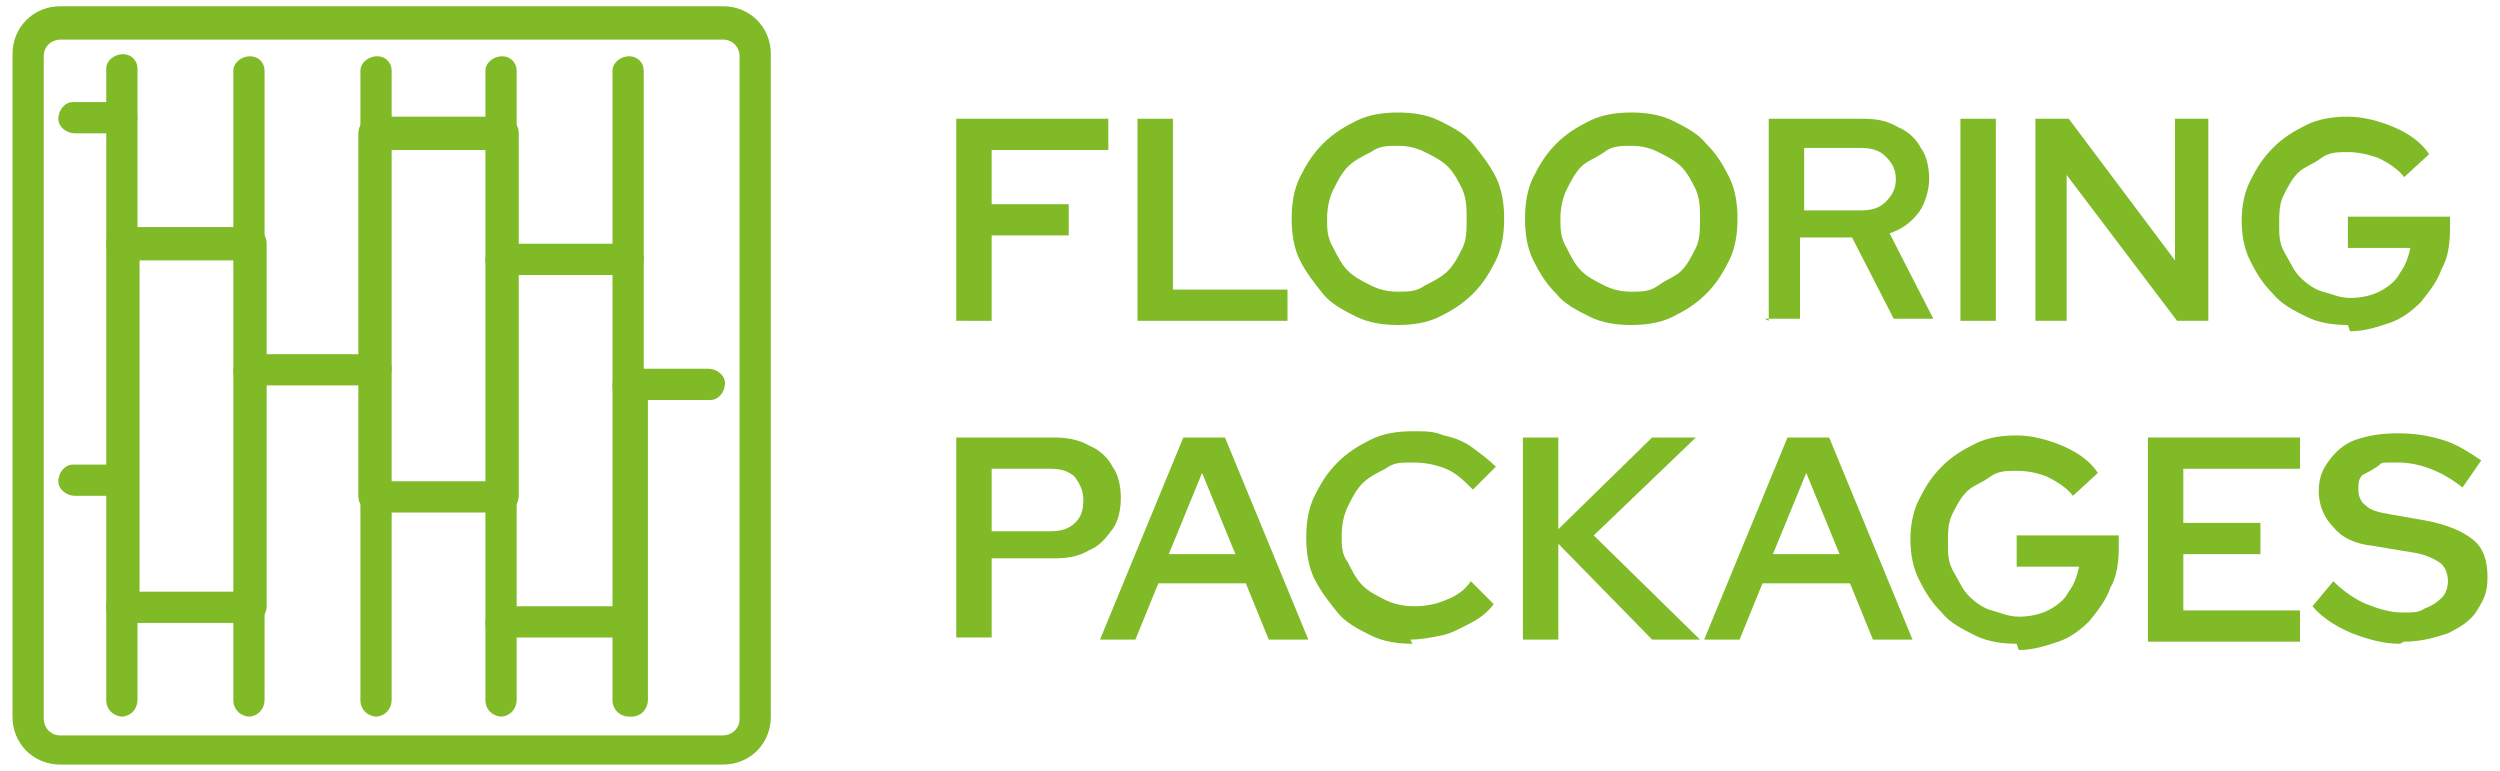 <svg version="1.2" xmlns="http://www.w3.org/2000/svg" viewBox="0 0 120 37" width="120" height="37">
	<title>Stamp Duty Paid</title>
	<style>
		.s0 { fill: #80ba27 } 
	</style>
	<g id="FIRST_TIME_BUYER_OFFERS">
		<g>
			<path class="s0" d="m-119.6 15.4v-9.7h7.3v1.5h-5.6v2.6h3.7v1.5h-3.7v4.1z"/>
			<path class="s0" d="m-110.9 15.4v-9.7h1.7v9.7z"/>
			<path class="s0" d="m-107.3 15.4v-9.7h4.5c0.7 0 1.2 0.1 1.7 0.4 0.5 0.2 0.9 0.6 1.1 1 0.3 0.4 0.4 1 0.4 1.5 0 0.5-0.2 1.2-0.5 1.6-0.4 0.5-0.8 0.8-1.4 1l2.1 4.1h-1.9l-2-3.9h-2.5v3.9h-1.7zm1.7-5.3h2.7c0.5 0 0.9-0.1 1.2-0.4 0.3-0.3 0.5-0.6 0.5-1.1 0-0.5-0.2-0.8-0.5-1.1-0.3-0.3-0.7-0.4-1.2-0.4h-2.7z"/>
			<path class="s0" d="m-94.6 15.6c-0.8 0-1.5-0.2-2.3-0.5-0.7-0.3-1.4-0.7-1.9-1.3l1-1.2c0.5 0.5 1.1 0.9 1.6 1.1 0.5 0.2 1.1 0.4 1.7 0.4 0.6 0 0.8 0 1.1-0.2 0.3-0.1 0.6-0.3 0.8-0.5 0.2-0.2 0.3-0.5 0.3-0.8 0-0.3-0.1-0.7-0.4-0.9-0.3-0.2-0.7-0.4-1.4-0.5l-1.8-0.3c-0.9-0.1-1.5-0.4-1.9-0.9-0.4-0.4-0.7-1-0.7-1.7 0-0.7 0.2-1.1 0.5-1.5 0.3-0.4 0.7-0.8 1.3-1 0.6-0.2 1.2-0.3 2-0.3 0.8 0 1.4 0.1 2.1 0.3 0.7 0.2 1.3 0.6 1.9 1l-0.9 1.3c-1-0.8-2.1-1.2-3.1-1.2-1 0-0.7 0-1 0.2-0.3 0.2-0.5 0.3-0.7 0.4-0.2 0.2-0.2 0.4-0.2 0.7 0 0.3 0.1 0.6 0.4 0.8 0.2 0.2 0.6 0.3 1.2 0.4l1.7 0.3c1 0.2 1.7 0.5 2.2 0.9 0.5 0.4 0.7 1 0.7 1.8 0 0.8-0.2 1.1-0.5 1.6-0.3 0.5-0.8 0.8-1.4 1.1-0.6 0.2-1.3 0.4-2.1 0.4z"/>
			<path class="s0" d="m-86.9 15.4v-8.2h-3.4v-1.5h8.4v1.5h-3.4v8.2h-1.7z"/>
			<path class="s0" d="m-75.2 15.4v-8.2h-3.4v-1.5h8.4v1.5h-3.4v8.2h-1.7z"/>
			<path class="s0" d="m-69 15.4v-9.7h1.7v9.7z"/>
			<path class="s0" d="m-65.4 15.4v-9.7h2.2l2.9 5.7 2.9-5.7h2.2v9.7h-1.6v-7.6l-3.5 6.9-3.5-6.9v7.6z"/>
			<path class="s0" d="m-53.3 15.4v-9.7h7.3v1.5h-5.6v2.6h3.7v1.5h-3.7v2.7h5.6v1.5h-7.3z"/>
		</g>
		<g>
			<path class="s0" d="m-119.6 30.7v-9.7h4.4c0.6 0 1.2 0.1 1.7 0.3 0.5 0.2 0.8 0.5 1.1 0.9 0.3 0.4 0.4 0.8 0.4 1.4 0 0.6-0.1 0.9-0.3 1.2-0.2 0.4-0.5 0.6-0.9 0.9q0.7 0.3 1.2 0.9c0.3 0.4 0.4 0.8 0.4 1.3 0 0.5-0.1 1-0.4 1.5-0.3 0.4-0.7 0.7-1.2 1-0.5 0.3-1.1 0.3-1.8 0.3zm1.7-5.7h2.5c0.5 0 0.9-0.1 1.2-0.4 0.3-0.2 0.4-0.6 0.4-0.9 0-0.3-0.1-0.7-0.4-1-0.3-0.2-0.7-0.4-1.2-0.4h-2.5v2.6zm0 4.2h2.7c0.5 0 1-0.1 1.3-0.4 0.3-0.3 0.5-0.6 0.5-1 0-0.4-0.2-0.8-0.5-1-0.3-0.3-0.7-0.4-1.3-0.4h-2.7v2.9z"/>
			<path class="s0" d="m-106.2 30.9c-0.9 0-1.6-0.2-2.2-0.5-0.6-0.3-1.1-0.9-1.5-1.5-0.3-0.6-0.5-1.4-0.5-2.3v-5.5h1.7v5.5c0 0.5 0.1 1 0.3 1.4q0.3 0.6 0.9 0.9c0.4 0.2 0.8 0.3 1.3 0.3 0.5 0 1-0.1 1.3-0.3q0.6-0.3 0.9-0.9c0.2-0.4 0.3-0.9 0.3-1.4v-5.5h1.7v5.5c0 0.9-0.2 1.6-0.5 2.3q-0.5 0.9-1.5 1.5c-0.7 0.4-1.4 0.5-2.2 0.5z"/>
			<path class="s0" d="m-97.3 30.7v-3.8l-3.9-5.9h2l2.9 4.4 2.9-4.4h1.9l-3.9 5.9v3.8h-1.7z"/>
			<path class="s0" d="m-90.8 30.7v-9.7h7.3v1.5h-5.6v2.6h3.7v1.5h-3.7v2.7h5.6v1.5h-7.3z"/>
			<path class="s0" d="m-82 30.7v-9.7h4.5c0.7 0 1.2 0.1 1.7 0.4 0.5 0.2 0.9 0.6 1.1 1 0.3 0.4 0.4 1 0.4 1.5 0 0.5-0.2 1.2-0.5 1.6-0.4 0.5-0.8 0.8-1.4 1l2.1 4.1h-1.9l-2-3.9h-2.5v3.9h-1.7zm1.7-5.3h2.7c0.5 0 0.9-0.1 1.2-0.4 0.3-0.3 0.5-0.6 0.5-1.1 0-0.5-0.2-0.8-0.5-1.1-0.3-0.3-0.7-0.4-1.2-0.4h-2.7z"/>
			<path class="s0" d="m-65.2 30.9c-0.7 0-1.4-0.1-2-0.4-0.6-0.3-1.2-0.6-1.6-1.1-0.5-0.5-0.8-1-1.1-1.6-0.3-0.6-0.4-1.3-0.4-2 0-0.7 0.1-1.4 0.4-2 0.3-0.6 0.6-1.1 1.1-1.6 0.5-0.5 1-0.8 1.6-1.1 0.6-0.3 1.3-0.4 2-0.4 0.7 0 1.4 0.1 2 0.4 0.6 0.3 1.2 0.6 1.6 1.1 0.5 0.5 0.8 1 1.1 1.6 0.3 0.6 0.4 1.3 0.4 2 0 0.7-0.1 1.4-0.4 2-0.3 0.6-0.6 1.1-1.1 1.6-0.5 0.5-1 0.8-1.6 1.1-0.6 0.3-1.3 0.4-2 0.4zm0-1.6c0.5 0 0.9 0 1.3-0.3 0.4-0.3 0.8-0.4 1.1-0.7 0.3-0.3 0.5-0.7 0.7-1.1 0.2-0.4 0.2-0.9 0.2-1.4 0-0.5 0-0.9-0.2-1.4-0.2-0.4-0.4-0.8-0.7-1.1-0.3-0.3-0.7-0.5-1.1-0.7-0.4-0.2-0.8-0.3-1.3-0.3-0.5 0-0.9 0-1.3 0.3-0.4 0.3-0.8 0.4-1.1 0.7-0.3 0.3-0.5 0.7-0.7 1.1-0.2 0.4-0.3 0.9-0.3 1.4 0 0.5 0 0.9 0.3 1.4 0.2 0.4 0.4 0.8 0.7 1.1 0.3 0.3 0.7 0.5 1.1 0.7 0.4 0.2 0.8 0.3 1.3 0.3z"/>
			<path class="s0" d="m-58.6 30.7v-9.7h7.3v1.5h-5.6v2.6h3.7v1.5h-3.7v4.1z"/>
			<path class="s0" d="m-49.9 30.7v-9.7h7.3v1.5h-5.6v2.6h3.7v1.5h-3.7v4.1z"/>
			<path class="s0" d="m-41.2 30.7v-9.7h7.3v1.5h-5.6v2.6h3.7v1.5h-3.7v2.7h5.6v1.5h-7.3z"/>
			<path class="s0" d="m-32.4 30.7v-9.7h4.5c0.7 0 1.2 0.1 1.7 0.4 0.5 0.2 0.9 0.6 1.1 1 0.3 0.4 0.4 1 0.4 1.5 0 0.5-0.2 1.2-0.5 1.6-0.4 0.5-0.8 0.8-1.4 1l2.1 4.1h-1.9l-2-3.9h-2.5v3.9h-1.7zm1.7-5.3h2.7c0.5 0 0.9-0.1 1.2-0.4 0.3-0.3 0.5-0.6 0.5-1.1 0-0.5-0.2-0.8-0.5-1.1-0.3-0.3-0.7-0.4-1.2-0.4h-2.7z"/>
			<path class="s0" d="m-19.7 30.9c-0.8 0-1.5-0.2-2.3-0.5-0.7-0.3-1.4-0.7-1.9-1.3l1-1.2c0.5 0.5 1.1 0.9 1.6 1.1 0.5 0.2 1.1 0.4 1.7 0.4 0.6 0 0.8 0 1.1-0.2 0.3-0.1 0.6-0.3 0.8-0.5 0.2-0.2 0.3-0.5 0.3-0.8 0-0.3-0.1-0.7-0.4-0.9-0.3-0.2-0.7-0.4-1.4-0.5l-1.8-0.3c-0.9-0.1-1.5-0.4-1.9-0.9-0.4-0.4-0.7-1-0.7-1.7 0-0.7 0.2-1.1 0.4-1.5 0.3-0.4 0.7-0.8 1.3-1 0.6-0.2 1.2-0.3 2-0.3 0.8 0 1.4 0.1 2.1 0.3 0.7 0.2 1.3 0.6 1.9 1l-0.9 1.3c-1-0.8-2.1-1.2-3.1-1.2-1 0-0.7 0-1 0.2-0.3 0.1-0.5 0.3-0.7 0.4-0.2 0.2-0.2 0.4-0.2 0.7 0 0.3 0.1 0.6 0.4 0.8 0.2 0.2 0.6 0.3 1.2 0.4l1.7 0.3c1 0.2 1.7 0.5 2.2 0.9 0.5 0.4 0.7 1 0.7 1.8 0 0.8-0.2 1.1-0.5 1.6-0.3 0.5-0.8 0.8-1.4 1.1-0.6 0.2-1.3 0.4-2.1 0.4z"/>
		</g>
	</g>
	<g id="Group_1083">
		<path id="Path_2226" class="s0" d="m-141.5 8l0.9 1.5 2.7-1.6 7.9 4.7v20.6h-14.4v1.7h16.1v-23.3l-9.6-5.8z"/>
		<g id="Group_1082">
			<g id="Group_1081">
				<path id="Path_2227" class="s0" d="m-146.2 37l-3.3-2v-12.4c-4.5-1.8-6.6-6.9-4.8-11.3 1.8-4.4 6.9-6.6 11.3-4.8 4.5 1.8 6.6 6.9 4.8 11.3-0.9 2.2-2.6 3.9-4.8 4.8v2.2l-0.9 2.3 1 2.2-1 2.3 1 2.8-3.3 2.7zm-1.6-3l1.4 0.9 1.4-1.1-0.8-2.2 0.9-2.3-0.9-2.2 1-2.7v-3.1l0.6-0.2c3.7-1.2 5.7-5.1 4.5-8.7-1.2-3.7-5.1-5.7-8.7-4.5-3.7 1.2-5.7 5.1-4.5 8.7 0.7 2.1 2.4 3.8 4.5 4.5l0.6 0.2z"/>
				<path id="Path_2228" class="s0" d="m-146.3 16.3c-1.8 0-3.2-1.5-3.2-3.2 0-1.7 1.5-3.2 3.2-3.2 1.7 0 3.2 1.5 3.2 3.2 0 1.8-1.5 3.2-3.2 3.2zm0-4.7c-0.8 0-1.5 0.7-1.5 1.5 0 0.8 0.7 1.5 1.5 1.5 0.8 0 1.5-0.7 1.5-1.5 0-0.8-0.7-1.5-1.5-1.5z"/>
				<path id="Path_2229" class="s0" d="m-149 13.2c-3.8-2.2-5.1-7.1-2.8-10.9 2.2-3.8 7.1-5.1 10.9-2.8 2.4 1.4 3.9 4 3.9 6.9h-1.7c0-3.4-2.8-6.2-6.2-6.2-3.4 0-6.2 2.8-6.2 6.2 0 2.2 1.2 4.2 3.1 5.4l-0.9 1.5z"/>
				<path id="Path_2230" class="s0" d="m-138.2 28.8l-3.1-3.1 1.2-1.2 1.8 1.8 4.6-4.6 1.2 1.2-5.9 5.9z"/>
			</g>
		</g>
	</g>
	<g id="FLOORING_PACKAGES">
		<g>
			<path class="s0" d="m45.9 15.4v-9.7h7.3v1.5h-5.6v2.6h3.7v1.5h-3.7v4.1z"/>
			<path class="s0" d="m54.6 15.4v-9.7h1.7v8.2h5.5v1.5z"/>
			<path class="s0" d="m67.1 15.6c-0.7 0-1.4-0.1-2-0.4-0.6-0.3-1.2-0.6-1.6-1.1-0.4-0.5-0.8-1-1.1-1.6-0.3-0.6-0.4-1.3-0.4-2 0-0.7 0.1-1.4 0.4-2 0.3-0.6 0.6-1.1 1.1-1.6 0.5-0.5 1-0.8 1.6-1.1 0.6-0.3 1.3-0.4 2-0.4 0.7 0 1.4 0.1 2 0.4 0.6 0.3 1.2 0.6 1.6 1.1 0.4 0.5 0.8 1 1.1 1.6 0.3 0.6 0.4 1.3 0.4 2 0 0.7-0.1 1.4-0.4 2-0.3 0.6-0.6 1.1-1.1 1.6-0.5 0.5-1 0.8-1.6 1.1-0.6 0.3-1.3 0.4-2 0.4zm0-1.6c0.5 0 0.9 0 1.3-0.3 0.4-0.2 0.8-0.4 1.1-0.7 0.3-0.3 0.5-0.7 0.7-1.1 0.2-0.4 0.2-0.9 0.2-1.4 0-0.5 0-0.9-0.2-1.4-0.2-0.4-0.4-0.8-0.7-1.1-0.3-0.3-0.7-0.5-1.1-0.7-0.4-0.2-0.8-0.3-1.3-0.3-0.5 0-0.9 0-1.3 0.3-0.4 0.2-0.8 0.4-1.1 0.7-0.3 0.3-0.5 0.7-0.7 1.1-0.2 0.4-0.3 0.9-0.3 1.4 0 0.5 0 0.9 0.3 1.4 0.2 0.4 0.4 0.8 0.7 1.1 0.3 0.3 0.7 0.5 1.1 0.7 0.4 0.2 0.8 0.3 1.3 0.3z"/>
			<path class="s0" d="m78.3 15.6c-0.7 0-1.4-0.1-2-0.4-0.6-0.3-1.2-0.6-1.6-1.1-0.5-0.5-0.8-1-1.1-1.6-0.3-0.6-0.4-1.3-0.4-2 0-0.7 0.1-1.4 0.4-2 0.3-0.6 0.6-1.1 1.1-1.6 0.5-0.5 1-0.8 1.6-1.1 0.6-0.3 1.3-0.4 2-0.4 0.7 0 1.4 0.1 2 0.4 0.6 0.3 1.2 0.6 1.6 1.1 0.5 0.5 0.8 1 1.1 1.6 0.3 0.6 0.4 1.3 0.4 2 0 0.7-0.1 1.4-0.4 2-0.3 0.6-0.6 1.1-1.1 1.6-0.5 0.5-1 0.8-1.6 1.1-0.6 0.3-1.3 0.4-2 0.4zm0-1.6c0.5 0 0.9 0 1.3-0.3 0.4-0.3 0.8-0.4 1.1-0.7 0.3-0.3 0.5-0.7 0.7-1.1 0.2-0.4 0.2-0.9 0.2-1.4 0-0.5 0-0.9-0.2-1.4-0.2-0.4-0.4-0.8-0.7-1.1-0.3-0.3-0.7-0.5-1.1-0.7-0.4-0.2-0.8-0.3-1.3-0.3-0.5 0-0.9 0-1.3 0.3-0.4 0.3-0.8 0.4-1.1 0.7-0.3 0.3-0.5 0.7-0.7 1.1-0.2 0.4-0.3 0.9-0.3 1.4 0 0.5 0 0.9 0.3 1.4 0.2 0.4 0.4 0.8 0.7 1.1 0.3 0.3 0.7 0.5 1.1 0.7 0.4 0.2 0.8 0.3 1.3 0.3z"/>
			<path class="s0" d="m84.9 15.4v-9.7h4.5c0.7 0 1.2 0.1 1.7 0.4 0.5 0.2 0.9 0.6 1.1 1 0.3 0.4 0.4 1 0.4 1.5 0 0.5-0.2 1.2-0.5 1.6-0.4 0.5-0.8 0.8-1.4 1l2.1 4.1h-1.9l-2-3.9h-2.5v3.9h-1.7zm1.7-5.3h2.7c0.5 0 0.9-0.1 1.2-0.4 0.3-0.3 0.5-0.6 0.5-1.1 0-0.5-0.2-0.8-0.5-1.1-0.3-0.3-0.7-0.4-1.2-0.4h-2.7z"/>
			<path class="s0" d="m94.1 15.4v-9.7h1.7v9.7z"/>
			<path class="s0" d="m97.7 15.4v-9.7h1.6l5.1 6.8v-6.8h1.6v9.7h-1.5l-5.3-7v7h-1.6z"/>
			<path class="s0" d="m112.7 15.6c-0.7 0-1.4-0.1-2-0.4-0.6-0.3-1.2-0.6-1.6-1.1-0.5-0.5-0.8-1-1.1-1.6-0.3-0.6-0.4-1.3-0.4-1.9 0-0.6 0.1-1.3 0.4-1.9 0.3-0.6 0.6-1.1 1.1-1.6 0.5-0.5 1-0.8 1.6-1.1 0.6-0.3 1.3-0.4 2-0.4 0.7 0 1.5 0.2 2.2 0.5 0.7 0.3 1.3 0.7 1.7 1.3l-1.2 1.1c-0.3-0.4-0.8-0.7-1.2-0.9q-0.8-0.3-1.5-0.3c-0.5 0-0.9 0-1.3 0.3-0.4 0.3-0.8 0.4-1.1 0.7-0.3 0.3-0.5 0.7-0.7 1.1-0.2 0.4-0.2 0.9-0.2 1.4 0 0.5 0 0.9 0.3 1.4 0.3 0.5 0.4 0.8 0.7 1.1 0.3 0.3 0.7 0.6 1.1 0.7 0.4 0.1 0.8 0.3 1.3 0.3 0.5 0 1-0.1 1.4-0.3 0.4-0.2 0.8-0.5 1-0.9 0.3-0.4 0.4-0.8 0.5-1.2h-3v-1.5h4.9v0.6c0 0.7-0.1 1.4-0.4 1.9-0.2 0.6-0.6 1.1-1 1.6-0.4 0.4-0.9 0.8-1.5 1-0.6 0.2-1.2 0.4-1.9 0.4z"/>
		</g>
		<g>
			<path class="s0" d="m45.9 30.7v-9.7h4.7c0.6 0 1.2 0.1 1.7 0.4 0.5 0.2 0.9 0.6 1.1 1 0.3 0.4 0.4 1 0.4 1.5 0 0.5-0.1 1.1-0.4 1.5-0.3 0.4-0.6 0.8-1.1 1-0.5 0.3-1 0.4-1.7 0.4h-3v3.8h-1.7zm1.7-5.2h2.8c0.5 0 0.9-0.1 1.2-0.4 0.3-0.3 0.4-0.6 0.4-1.1 0-0.5-0.2-0.8-0.4-1.1-0.3-0.3-0.7-0.4-1.2-0.4h-2.8z"/>
			<path class="s0" d="m52.8 30.7l4-9.7h2l4 9.7h-1.9l-1.1-2.7h-4.2l-1.1 2.7h-1.8zm3.4-4.1h3.1l-1.6-3.9-1.6 3.9z"/>
			<path class="s0" d="m67.8 30.9c-0.7 0-1.4-0.1-2-0.4-0.6-0.3-1.2-0.6-1.6-1.1-0.4-0.5-0.8-1-1.1-1.6-0.3-0.6-0.4-1.3-0.4-2 0-0.7 0.1-1.4 0.4-2 0.3-0.6 0.6-1.1 1.1-1.6 0.5-0.5 1-0.8 1.6-1.1 0.6-0.3 1.3-0.4 2-0.4 0.7 0 1 0 1.5 0.2 0.5 0.1 1 0.3 1.4 0.6 0.4 0.3 0.8 0.6 1.1 0.9l-1.1 1.1c-0.4-0.4-0.8-0.8-1.3-1-0.5-0.2-1-0.3-1.6-0.3-0.6 0-0.9 0-1.3 0.3-0.4 0.2-0.8 0.4-1.1 0.7-0.3 0.3-0.5 0.7-0.7 1.1-0.2 0.4-0.3 0.9-0.3 1.4 0 0.5 0 0.9 0.3 1.3 0.2 0.4 0.4 0.8 0.7 1.1 0.3 0.3 0.7 0.5 1.1 0.7 0.4 0.2 0.9 0.3 1.4 0.3q0.8 0 1.5-0.3 0.8-0.3 1.2-0.9l1.1 1.1c-0.3 0.4-0.7 0.7-1.1 0.9-0.4 0.2-0.9 0.5-1.4 0.6-0.5 0.1-1 0.2-1.5 0.2z"/>
			<path class="s0" d="m73.1 30.7v-9.7h1.7v4.4l4.5-4.4h2.1l-4.9 4.7 5.1 5h-2.3l-4.5-4.6v4.6z"/>
			<path class="s0" d="m81.8 30.7l4-9.7h2l4 9.7h-1.9l-1.1-2.7h-4.2l-1.1 2.7h-1.8zm3.4-4.1h3.1l-1.6-3.9-1.6 3.9z"/>
			<path class="s0" d="m96.8 30.9c-0.7 0-1.4-0.1-2-0.4-0.6-0.3-1.2-0.6-1.6-1.1-0.5-0.5-0.8-1-1.1-1.6-0.3-0.6-0.4-1.3-0.4-1.9 0-0.6 0.1-1.3 0.4-1.9 0.3-0.6 0.6-1.1 1.1-1.6 0.5-0.5 1-0.8 1.6-1.1 0.6-0.3 1.3-0.4 2-0.4 0.7 0 1.5 0.2 2.2 0.5 0.7 0.3 1.3 0.7 1.7 1.3l-1.2 1.1c-0.3-0.4-0.8-0.7-1.2-0.9q-0.7-0.3-1.5-0.3c-0.5 0-0.9 0-1.3 0.3-0.4 0.3-0.8 0.4-1.1 0.7-0.3 0.3-0.5 0.7-0.7 1.1-0.2 0.4-0.2 0.9-0.2 1.4 0 0.5 0 0.9 0.3 1.4 0.3 0.5 0.4 0.8 0.7 1.1 0.3 0.3 0.7 0.6 1.1 0.7 0.4 0.1 0.8 0.3 1.3 0.3 0.5 0 1-0.1 1.4-0.3 0.4-0.2 0.8-0.5 1-0.9 0.3-0.4 0.4-0.8 0.5-1.2h-3v-1.5h4.9v0.6c0 0.7-0.1 1.4-0.4 1.9-0.2 0.6-0.6 1.1-1 1.6-0.4 0.4-0.9 0.8-1.5 1-0.6 0.2-1.2 0.4-1.9 0.4z"/>
			<path class="s0" d="m103.1 30.7v-9.7h7.3v1.5h-5.6v2.6h3.7v1.5h-3.7v2.7h5.6v1.5h-7.3z"/>
			<path class="s0" d="m115.2 30.9c-0.8 0-1.5-0.2-2.3-0.5-0.7-0.3-1.4-0.7-1.9-1.3l1-1.2c0.5 0.5 1.1 0.9 1.6 1.1 0.5 0.2 1.1 0.4 1.7 0.4 0.6 0 0.8 0 1.1-0.2 0.3-0.1 0.6-0.3 0.8-0.5 0.2-0.2 0.3-0.5 0.3-0.8 0-0.3-0.1-0.7-0.4-0.9-0.3-0.2-0.7-0.4-1.4-0.5l-1.8-0.3c-0.9-0.1-1.5-0.4-1.9-0.9-0.4-0.4-0.7-1-0.7-1.7 0-0.7 0.2-1.1 0.5-1.5 0.3-0.4 0.7-0.8 1.3-1 0.6-0.2 1.2-0.3 2-0.3 0.8 0 1.4 0.1 2.1 0.3 0.7 0.2 1.3 0.6 1.9 1l-0.9 1.3c-1-0.8-2.1-1.2-3.1-1.2-1 0-0.7 0-1 0.2-0.3 0.2-0.5 0.3-0.7 0.4-0.2 0.2-0.2 0.4-0.2 0.7 0 0.3 0.1 0.6 0.4 0.8 0.2 0.2 0.6 0.3 1.2 0.4l1.7 0.3c1 0.2 1.7 0.5 2.2 0.9 0.5 0.4 0.7 1 0.7 1.8 0 0.8-0.2 1.1-0.5 1.6-0.3 0.5-0.8 0.8-1.4 1.1-0.6 0.2-1.3 0.4-2.1 0.4z"/>
		</g>
	</g>
	<g id="Group_1087">
		<g id="Group_1086">
			<path id="Path_2233" class="s0" d="m34.7 36.7h-31.8c-1.3 0-2.3-1-2.3-2.3v-31.8c0-1.3 1-2.3 2.3-2.3h31.8c1.3 0 2.3 1 2.3 2.3v31.8c0 1.3-1 2.3-2.3 2.3zm-31.8-34.8c-0.4 0-0.8 0.3-0.8 0.8v31.8c0 0.4 0.3 0.8 0.8 0.8h31.8c0.4 0 0.8-0.3 0.8-0.8v-31.8c0-0.4-0.3-0.8-0.8-0.8z"/>
			<path id="Path_2234" class="s0" d="m30.2 19.3c-0.4 0-0.8-0.3-0.8-0.8v-15.1c0-0.4 0.4-0.7 0.8-0.7 0.4 0 0.7 0.3 0.7 0.7v15.1c0 0.4-0.3 0.8-0.8 0.8"/>
			<path id="Path_2235" class="s0" d="m24.1 7.2c-0.4 0-0.8-0.3-0.8-0.8v-3c0-0.4 0.4-0.7 0.8-0.7 0.4 0 0.7 0.3 0.7 0.7v3c0 0.4-0.3 0.8-0.8 0.8"/>
			<path id="Path_2236" class="s0" d="m30.2 13.2h-6.1c-0.4 0-0.8-0.3-0.8-0.7 0-0.4 0.3-0.8 0.7-0.8h6.1c0.4 0 0.8 0.3 0.8 0.7 0 0.4-0.3 0.8-0.7 0.8z"/>
			<path id="Path_2237" class="s0" d="m30.2 30.6h-6.1c-0.4 0-0.8-0.3-0.8-0.7 0-0.4 0.3-0.8 0.7-0.8h6.1c0.4 0 0.8 0.3 0.8 0.7 0 0.4-0.3 0.8-0.7 0.8z"/>
			<path id="Path_2238" class="s0" d="m24.1 24.6h-6.1c-0.4 0-0.8-0.3-0.8-0.8v-17.4c0-0.4 0.3-0.8 0.8-0.8h6.1c0.4 0 0.8 0.3 0.8 0.8v17.4c0 0.4-0.3 0.8-0.8 0.8zm-5.3-1.5h4.5v-15.9h-4.5z"/>
			<path id="Path_2239" class="s0" d="m18.1 18.5h-6.1c-0.4 0-0.8-0.3-0.8-0.7 0-0.4 0.3-0.8 0.7-0.8h6.1c0.4 0 0.8 0.3 0.8 0.7 0 0.4-0.3 0.8-0.7 0.8z"/>
			<path id="Path_2240" class="s0" d="m18.1 7.2c-0.4 0-0.8-0.3-0.8-0.8v-3c0-0.4 0.4-0.7 0.8-0.7 0.4 0 0.7 0.3 0.7 0.7v3c0 0.4-0.3 0.8-0.8 0.8"/>
			<path id="Path_2241" class="s0" d="m5.9 6.4c-0.4 0-0.8-0.3-0.8-0.8v-2.3c0-0.4 0.4-0.7 0.8-0.7 0.4 0 0.7 0.3 0.7 0.7v2.3c0 0.4-0.3 0.8-0.8 0.8"/>
			<path id="Path_2242" class="s0" d="m12 12.5c-0.4 0-0.8-0.3-0.8-0.8v-8.3c0-0.4 0.4-0.7 0.8-0.7 0.4 0 0.7 0.3 0.7 0.7v8.3c0 0.4-0.3 0.8-0.8 0.8"/>
			<path id="Path_2243" class="s0" d="m24.1 34.4c-0.4 0-0.8-0.3-0.8-0.8v-9.8c0-0.4 0.4-0.7 0.8-0.7 0.4 0 0.7 0.3 0.7 0.7v9.8c0 0.4-0.3 0.8-0.8 0.8"/>
			<path id="Path_2244" class="s0" d="m18.1 34.4c-0.4 0-0.8-0.3-0.8-0.8v-9.8c0-0.4 0.4-0.7 0.8-0.7 0.4 0 0.7 0.3 0.7 0.7v9.8c0 0.4-0.3 0.8-0.8 0.8"/>
			<path id="Path_2245" class="s0" d="m12 29.9h-6.1c-0.4 0-0.8-0.3-0.8-0.8v-17.4c0-0.4 0.3-0.8 0.8-0.8h6.1c0.4 0 0.8 0.3 0.8 0.8v17.4c0 0.4-0.3 0.8-0.8 0.8zm-5.3-1.5h4.5v-15.9h-4.5z"/>
			<path id="Path_2246" class="s0" d="m12 34.4c-0.4 0-0.8-0.3-0.8-0.8v-4.5c0-0.4 0.4-0.7 0.8-0.7 0.4 0 0.7 0.3 0.7 0.7v4.5c0 0.4-0.3 0.8-0.8 0.8"/>
			<path id="Path_2247" class="s0" d="m5.9 34.4c-0.4 0-0.8-0.3-0.8-0.8v-4.5c0-0.4 0.4-0.7 0.8-0.7 0.4 0 0.7 0.3 0.7 0.7v4.5c0 0.4-0.3 0.8-0.8 0.8"/>
			<path id="Path_2248" class="s0" d="m5.9 23.8h-2.3c-0.4 0-0.8-0.3-0.8-0.7 0-0.4 0.3-0.8 0.7-0.8h2.3c0.4 0 0.8 0.3 0.8 0.7 0 0.4-0.3 0.8-0.7 0.8z"/>
			<path id="Path_2249" class="s0" d="m5.9 12.5c-0.4 0-0.8-0.3-0.8-0.8v-5.3h-1.5c-0.4 0-0.8-0.3-0.8-0.7 0-0.4 0.3-0.8 0.7-0.8h2.3c0.4 0 0.8 0.3 0.8 0.8v6.1c0 0.4-0.3 0.8-0.8 0.8"/>
			<path id="Path_2250" class="s0" d="m30.2 34.4c-0.4 0-0.8-0.3-0.8-0.8v-15.1c0-0.4 0.3-0.8 0.8-0.8h3.8c0.4 0 0.8 0.3 0.8 0.7 0 0.4-0.3 0.8-0.7 0.8h-3v14.4c0 0.4-0.3 0.8-0.8 0.8"/>
		</g>
	</g>
	<g id="STAMP_DUTY_PAID">
		<g>
			<path class="s0" d="m-96.1-36.6c-0.8 0-1.5-0.2-2.3-0.5-0.7-0.3-1.4-0.7-1.9-1.3l1-1.2c0.5 0.5 1.1 0.9 1.6 1.1 0.5 0.2 1.1 0.4 1.7 0.4 0.6 0 0.8 0 1.1-0.2 0.3-0.1 0.6-0.3 0.8-0.5 0.2-0.2 0.3-0.5 0.3-0.8 0-0.3-0.1-0.7-0.4-0.9-0.3-0.2-0.7-0.4-1.4-0.5l-1.8-0.3c-0.9-0.1-1.5-0.4-1.9-0.9-0.4-0.4-0.7-1-0.7-1.7 0-0.7 0.2-1.1 0.5-1.5 0.3-0.4 0.7-0.8 1.3-1 0.6-0.2 1.2-0.3 2-0.3 0.8 0 1.4 0.1 2.1 0.3 0.7 0.2 1.3 0.6 1.9 1l-0.9 1.3c-1-0.8-2.1-1.2-3.1-1.2-1 0-0.7 0-1 0.2-0.3 0.1-0.5 0.3-0.7 0.4-0.2 0.2-0.2 0.4-0.2 0.7 0 0.3 0.1 0.6 0.4 0.8 0.2 0.2 0.6 0.3 1.2 0.4l1.7 0.3c1 0.2 1.7 0.5 2.2 0.9 0.5 0.4 0.7 1 0.7 1.8 0 0.8-0.2 1.1-0.5 1.6-0.3 0.5-0.8 0.8-1.4 1.1-0.6 0.3-1.3 0.4-2.1 0.4z"/>
			<path class="s0" d="m-88.4-36.7v-8.2h-3.4v-1.5h8.4v1.5h-3.4v8.2h-1.7z"/>
			<path class="s0" d="m-84.9-36.7l4-9.7h2l4 9.7h-1.9l-1.1-2.7h-4.2l-1.1 2.7h-1.8zm3.4-4.1h3.1l-1.6-3.9-1.6 3.9z"/>
			<path class="s0" d="m-74-36.7v-9.7h2.2l2.9 5.7 2.9-5.7h2.2v9.7h-1.6v-7.6l-3.5 6.9-3.5-6.9v7.6z"/>
			<path class="s0" d="m-61.9-36.7v-9.7h4.7c0.6 0 1.2 0.1 1.7 0.4 0.5 0.2 0.9 0.6 1.1 1 0.3 0.4 0.4 1 0.4 1.5 0 0.5-0.1 1.1-0.4 1.5-0.3 0.4-0.6 0.8-1.1 1-0.5 0.3-1 0.4-1.7 0.4h-3v3.8h-1.7zm1.7-5.2h2.8c0.5 0 0.9-0.1 1.2-0.4 0.3-0.3 0.5-0.6 0.5-1.1 0-0.5-0.2-0.8-0.5-1.1-0.3-0.3-0.7-0.4-1.2-0.4h-2.8z"/>
			<path class="s0" d="m-49.8-36.7v-9.7h3.6c0.7 0 1.4 0.1 2 0.4 0.6 0.2 1.2 0.6 1.6 1 0.4 0.4 0.8 1 1.1 1.5 0.3 0.6 0.4 1.2 0.4 1.9 0 0.7-0.1 1.3-0.4 1.9-0.3 0.6-0.6 1.1-1.1 1.5-0.5 0.4-1 0.8-1.6 1-0.6 0.2-1.3 0.4-2 0.4h-3.6zm1.7-1.5h1.9c0.5 0 0.9 0 1.3-0.2 0.4-0.2 0.8-0.4 1.1-0.7 0.3-0.3 0.5-0.7 0.7-1.1 0.2-0.4 0.3-0.8 0.3-1.3 0-0.5 0-0.9-0.3-1.3-0.2-0.4-0.4-0.8-0.7-1.1-0.3-0.3-0.7-0.5-1.1-0.7-0.4-0.2-0.8-0.3-1.3-0.3h-1.9v6.6z"/>
			<path class="s0" d="m-35.6-36.5c-0.9 0-1.6-0.2-2.2-0.5q-0.9-0.6-1.5-1.5c-0.3-0.6-0.5-1.4-0.5-2.3v-5.5h1.7v5.5c0 0.5 0.1 1 0.3 1.4q0.3 0.6 0.9 0.9c0.4 0.2 0.8 0.3 1.3 0.3 0.5 0 1-0.1 1.3-0.3q0.6-0.3 0.9-0.9c0.2-0.4 0.3-0.9 0.3-1.4v-5.5h1.7v5.5c0 0.9-0.2 1.6-0.5 2.3q-0.4 0.9-1.5 1.5c-0.7 0.4-1.4 0.5-2.2 0.5z"/>
			<path class="s0" d="m-27.1-36.7v-8.2h-3.4v-1.5h8.4v1.5h-3.4v8.2h-1.7z"/>
			<path class="s0" d="m-17.8-36.7v-3.8l-3.9-5.9h2l2.9 4.4 2.9-4.4h1.9l-3.9 5.9v3.8h-1.7z"/>
		</g>
		<g>
			<path class="s0" d="m-99.4-21.4v-9.7h4.7c0.6 0 1.2 0.1 1.7 0.4 0.5 0.2 0.9 0.6 1.1 1 0.3 0.4 0.4 1 0.4 1.5 0 0.5-0.1 1.1-0.4 1.5-0.3 0.4-0.6 0.8-1.1 1-0.5 0.3-1 0.4-1.7 0.4h-3v3.8h-1.7zm1.7-5.2h2.8c0.5 0 0.9-0.1 1.2-0.4 0.3-0.3 0.5-0.6 0.5-1.1 0-0.5-0.2-0.8-0.5-1.1-0.3-0.3-0.7-0.4-1.2-0.4h-2.8z"/>
			<path class="s0" d="m-92.5-21.4l4-9.7h2l4 9.7h-1.9l-1.1-2.7h-4.2l-1.1 2.7h-1.8zm3.4-4.1h3.1l-1.6-3.9-1.6 3.9z"/>
			<path class="s0" d="m-81.6-21.4v-9.7h1.7v9.7z"/>
			<path class="s0" d="m-78.1-21.4v-9.7h3.6c0.7 0 1.4 0.1 2 0.4 0.6 0.2 1.2 0.6 1.6 1 0.4 0.4 0.8 1 1.1 1.5 0.3 0.6 0.4 1.2 0.4 1.9 0 0.7-0.1 1.3-0.4 1.9-0.3 0.6-0.6 1.1-1.1 1.5-0.5 0.4-1 0.8-1.6 1-0.6 0.2-1.3 0.4-2 0.4h-3.6zm1.7-1.5h1.9c0.5 0 0.9 0 1.3-0.2 0.4-0.2 0.8-0.4 1.1-0.7 0.3-0.3 0.5-0.7 0.7-1.1 0.2-0.4 0.3-0.8 0.3-1.3 0-0.5 0-0.9-0.3-1.3-0.2-0.4-0.4-0.8-0.7-1.1-0.3-0.3-0.7-0.5-1.1-0.7-0.4-0.2-0.8-0.3-1.3-0.3h-1.9v6.6z"/>
		</g>
	</g>
	<path class="s0" d="m-110.9-24.8c-0.4-1.4-1.7-2.3-3.1-2.3h-3.9c-1.1-0.7-2-1.7-2.3-2.9-0.1-0.7-0.1-1.5 0-2.3v-0.2c0.1-2.6 0.6-5.2 1.4-7.7 0.1-0.4 1.4-3.8 1.5-4.1 1-1.7 1-3.8 0.1-5.6-0.4-0.8-1-1.6-1.8-2.2-1.6-1.2-3.6-1.9-5.6-1.9-2 0-4 0.7-5.6 1.9-0.7 0.6-1.3 1.3-1.8 2.2-0.9 1.8-0.9 3.8 0 5.6 0.2 0.4 1.4 3.7 1.5 4.2 0.8 2.5 1.3 5.1 1.4 7.7v0.2c0 0.8 0 1.5 0 2.2-0.4 1.3-1.2 2.3-2.3 3h-3.9c-1.4 0-2.7 0.9-3.1 2.3h-3.5v8.2h34.5v-8.2h-3.5zm-11.2-7.8v0.2c-0.1 0.9 0 1.9 0 2.8 0.2 0.9 0.6 1.8 1.3 2.5h-7.8c0.6-0.7 1.1-1.6 1.3-2.5 0.2-0.9 0.2-1.9 0.1-2.8v-0.2c-0.2-2.8-0.7-5.5-1.5-8.2 0-0.3-1.4-4-1.6-4.4-0.3-0.7-0.5-1.3-0.5-2 0-2.7 2.8-4.9 6.2-4.9 3.4 0 6.2 2.2 6.2 4.9 0 0.7-0.2 1.4-0.5 2-0.2 0.5-1.5 4.1-1.6 4.4-0.9 2.6-1.4 5.4-1.5 8.2zm-14.1 7.8c0.3-0.3 0.6-0.4 1-0.4h21.2c0.4 0 0.7 0.2 1 0.4zm-3.8 6.3v-4.4h30.7v4.4z"/>
	<g id="Ellipse_6">
		<path class="s0" d="m-144.8-27.9c-5.2 0-9.5-4.3-9.5-9.5 0-5.2 4.2-9.5 9.5-9.5 5.3 0 9.5 4.3 9.5 9.5 0 5.2-4.3 9.5-9.5 9.5zm0-17.1c-4.2 0-7.7 3.4-7.7 7.7 0 4.3 3.4 7.7 7.7 7.7 4.3 0 7.7-3.4 7.7-7.7 0-4.3-3.4-7.7-7.7-7.7z"/>
	</g>
	<path id="Path_2232" class="s0" d="m-141.2-41.2l-5 5-2-2-1.3 1.3 3.3 3.3 6.3-6.3z"/>
	<g id="Deposit_Boost">
		<g>
			<path class="s0" d="m65.4-36.7v-9.7h3.6c0.7 0 1.4 0.1 2 0.4 0.6 0.2 1.2 0.6 1.6 1 0.4 0.4 0.8 1 1.1 1.5 0.3 0.6 0.4 1.2 0.4 1.9 0 0.7-0.1 1.3-0.4 1.9-0.3 0.6-0.6 1.1-1.1 1.5-0.5 0.4-1 0.8-1.6 1-0.6 0.2-1.3 0.4-2 0.4h-3.6zm1.7-1.5h1.9c0.5 0 0.9 0 1.3-0.2 0.4-0.2 0.8-0.4 1.1-0.7 0.3-0.3 0.5-0.7 0.7-1.1 0.2-0.4 0.3-0.8 0.3-1.3 0-0.5 0-0.9-0.3-1.3-0.2-0.4-0.4-0.8-0.7-1.1-0.3-0.3-0.7-0.5-1.1-0.7-0.4-0.2-0.8-0.3-1.3-0.3h-1.9v6.6z"/>
			<path class="s0" d="m75.5-36.7v-9.7h7.3v1.5h-5.6v2.6h3.7v1.5h-3.7v2.7h5.6v1.5h-7.3z"/>
			<path class="s0" d="m84.3-36.7v-9.7h4.7c0.6 0 1.2 0.1 1.7 0.4 0.5 0.2 0.9 0.6 1.1 1 0.3 0.4 0.4 1 0.4 1.5 0 0.5-0.1 1.1-0.4 1.5-0.3 0.4-0.6 0.8-1.1 1-0.5 0.3-1 0.4-1.7 0.4h-3v3.8h-1.7zm1.7-5.2h2.8c0.5 0 0.9-0.1 1.2-0.4 0.3-0.3 0.5-0.6 0.5-1.1 0-0.5-0.2-0.8-0.5-1.1-0.3-0.3-0.7-0.4-1.2-0.4h-2.8z"/>
			<path class="s0" d="m98.3-36.5c-0.7 0-1.4-0.1-2-0.4-0.6-0.3-1.2-0.6-1.6-1.1-0.5-0.5-0.8-1-1.1-1.6-0.3-0.6-0.4-1.3-0.4-2 0-0.7 0.1-1.4 0.4-2 0.3-0.6 0.6-1.1 1.1-1.6 0.5-0.5 1-0.8 1.6-1.1 0.6-0.3 1.3-0.4 2-0.4 0.7 0 1.4 0.1 2 0.4 0.6 0.3 1.2 0.6 1.6 1.1 0.5 0.5 0.8 1 1.1 1.6 0.3 0.6 0.4 1.3 0.4 2 0 0.7-0.1 1.4-0.4 2-0.3 0.6-0.6 1.1-1.1 1.6-0.5 0.5-1 0.8-1.6 1.1-0.6 0.3-1.3 0.4-2 0.4zm0-1.6c0.5 0 0.9 0 1.3-0.3 0.4-0.2 0.8-0.4 1.1-0.7 0.3-0.3 0.5-0.7 0.7-1.1 0.2-0.4 0.2-0.9 0.2-1.4 0-0.5 0-0.9-0.2-1.4-0.2-0.4-0.4-0.8-0.7-1.1-0.3-0.3-0.7-0.5-1.1-0.7-0.4-0.2-0.8-0.3-1.3-0.3-0.5 0-0.9 0-1.3 0.3-0.4 0.2-0.8 0.4-1.1 0.7-0.3 0.3-0.5 0.7-0.7 1.1-0.2 0.4-0.3 0.9-0.3 1.4 0 0.5 0 0.9 0.3 1.4 0.2 0.4 0.4 0.8 0.7 1.1 0.3 0.3 0.7 0.5 1.1 0.7 0.4 0.2 0.8 0.3 1.3 0.3z"/>
			<path class="s0" d="m108.2-36.6c-0.8 0-1.5-0.2-2.3-0.5-0.7-0.3-1.4-0.7-1.9-1.3l1-1.2c0.5 0.5 1.1 0.9 1.6 1.1 0.5 0.2 1.1 0.4 1.7 0.4 0.6 0 0.8 0 1.1-0.2 0.3-0.1 0.6-0.3 0.8-0.5 0.2-0.2 0.3-0.5 0.3-0.8 0-0.3-0.1-0.7-0.4-0.9-0.3-0.2-0.7-0.4-1.4-0.5l-1.8-0.3c-0.9-0.1-1.5-0.4-1.9-0.9-0.4-0.4-0.7-1-0.7-1.7 0-0.7 0.2-1.1 0.5-1.5 0.3-0.4 0.7-0.8 1.3-1 0.6-0.2 1.2-0.3 2-0.3 0.8 0 1.4 0.1 2.1 0.3 0.7 0.2 1.3 0.6 1.9 1l-0.9 1.3c-1-0.8-2.1-1.2-3.1-1.2-1 0-0.7 0-1 0.2-0.3 0.1-0.5 0.3-0.7 0.4-0.2 0.2-0.2 0.4-0.2 0.7 0 0.3 0.1 0.6 0.4 0.8 0.2 0.2 0.6 0.3 1.2 0.4l1.7 0.3c1 0.2 1.7 0.5 2.2 0.9 0.5 0.4 0.7 1 0.7 1.8 0 0.8-0.2 1.1-0.5 1.6-0.3 0.5-0.8 0.8-1.4 1.1-0.6 0.3-1.3 0.4-2.1 0.4z"/>
			<path class="s0" d="m113.5-36.7v-9.7h1.7v9.7z"/>
			<path class="s0" d="m119.7-36.7v-8.2h-3.4v-1.5h8.4v1.5h-3.4v8.2h-1.7z"/>
		</g>
		<g>
			<path class="s0" d="m65.4-21.4v-9.7h4.4c0.6 0 1.2 0.1 1.7 0.3 0.5 0.2 0.8 0.5 1.1 0.9 0.3 0.4 0.4 0.8 0.4 1.4 0 0.6-0.1 0.9-0.3 1.2-0.2 0.4-0.5 0.6-0.9 0.9q0.7 0.3 1.2 0.9c0.3 0.4 0.4 0.8 0.4 1.3 0 0.5-0.1 1-0.4 1.5-0.3 0.4-0.7 0.7-1.2 1-0.5 0.3-1.1 0.3-1.8 0.3zm1.7-5.7h2.5c0.5 0 0.9-0.1 1.2-0.4 0.3-0.3 0.4-0.6 0.4-0.9 0-0.3-0.1-0.7-0.4-1-0.3-0.3-0.7-0.4-1.2-0.4h-2.5v2.6zm0 4.2h2.7c0.5 0 1-0.1 1.3-0.4 0.3-0.3 0.5-0.6 0.5-1 0-0.4-0.2-0.8-0.5-1-0.3-0.3-0.7-0.4-1.3-0.4h-2.7v2.9z"/>
			<path class="s0" d="m79.3-21.2c-0.7 0-1.4-0.1-2-0.4-0.6-0.3-1.2-0.6-1.6-1.1-0.5-0.5-0.8-1-1.1-1.6-0.3-0.6-0.4-1.3-0.4-2 0-0.7 0.1-1.4 0.4-2 0.3-0.6 0.6-1.1 1.1-1.6 0.5-0.5 1-0.8 1.6-1.1 0.6-0.3 1.3-0.4 2-0.4 0.7 0 1.4 0.1 2 0.4 0.6 0.3 1.2 0.6 1.6 1.1 0.5 0.5 0.8 1 1.1 1.6 0.3 0.6 0.4 1.3 0.4 2 0 0.7-0.1 1.4-0.4 2-0.3 0.6-0.6 1.1-1.1 1.6-0.5 0.5-1 0.8-1.6 1.1-0.6 0.3-1.3 0.4-2 0.4zm0-1.6c0.5 0 0.9 0 1.3-0.3 0.4-0.2 0.8-0.4 1.1-0.7 0.3-0.3 0.5-0.7 0.7-1.1 0.2-0.4 0.2-0.9 0.2-1.4 0-0.5 0-0.9-0.2-1.4-0.2-0.4-0.4-0.8-0.7-1.1-0.3-0.3-0.7-0.5-1.1-0.7-0.4-0.2-0.8-0.3-1.3-0.3-0.5 0-0.9 0-1.3 0.3-0.4 0.2-0.8 0.4-1.1 0.7-0.3 0.3-0.5 0.7-0.7 1.1-0.2 0.4-0.3 0.9-0.3 1.4 0 0.5 0 0.9 0.3 1.4 0.2 0.4 0.4 0.8 0.7 1.1 0.3 0.3 0.7 0.5 1.1 0.7 0.4 0.2 0.8 0.3 1.3 0.3z"/>
			<path class="s0" d="m90.6-21.2c-0.7 0-1.4-0.1-2-0.4-0.6-0.3-1.2-0.6-1.6-1.1-0.5-0.5-0.8-1-1.1-1.6-0.3-0.6-0.4-1.3-0.4-2 0-0.7 0.1-1.4 0.4-2 0.3-0.6 0.6-1.1 1.1-1.6 0.5-0.5 1-0.8 1.6-1.1 0.6-0.3 1.3-0.4 2-0.4 0.7 0 1.4 0.1 2 0.4 0.6 0.3 1.2 0.6 1.6 1.1 0.5 0.5 0.8 1 1.1 1.6 0.3 0.6 0.4 1.3 0.4 2 0 0.7-0.1 1.4-0.4 2-0.3 0.6-0.6 1.1-1.1 1.6-0.5 0.5-1 0.8-1.6 1.1-0.6 0.3-1.3 0.4-2 0.4zm0-1.6c0.5 0 0.9 0 1.3-0.3 0.4-0.2 0.8-0.4 1.1-0.7 0.3-0.3 0.5-0.7 0.7-1.1 0.2-0.4 0.2-0.9 0.2-1.4 0-0.5 0-0.9-0.2-1.4-0.2-0.4-0.4-0.8-0.7-1.1-0.3-0.3-0.7-0.5-1.1-0.7-0.4-0.2-0.8-0.3-1.3-0.3-0.5 0-0.9 0-1.3 0.3-0.4 0.2-0.8 0.4-1.1 0.7-0.3 0.3-0.5 0.7-0.7 1.1-0.2 0.4-0.3 0.9-0.3 1.4 0 0.5 0 0.9 0.3 1.4 0.2 0.4 0.4 0.8 0.7 1.1 0.3 0.3 0.7 0.5 1.1 0.7 0.4 0.2 0.8 0.3 1.3 0.3z"/>
			<path class="s0" d="m100.5-21.2c-0.8 0-1.5-0.2-2.3-0.5-0.7-0.3-1.4-0.7-1.9-1.3l1-1.2c0.5 0.5 1.1 0.9 1.6 1.1 0.5 0.2 1.1 0.4 1.7 0.4 0.6 0 0.8 0 1.1-0.2 0.3-0.1 0.6-0.3 0.8-0.5 0.2-0.2 0.3-0.5 0.3-0.8 0-0.3-0.1-0.7-0.4-0.9-0.3-0.2-0.7-0.4-1.4-0.5l-1.8-0.3c-0.9-0.1-1.5-0.4-1.9-0.9-0.4-0.4-0.7-1-0.7-1.7 0-0.7 0.2-1.1 0.5-1.5 0.3-0.4 0.7-0.8 1.3-1 0.6-0.2 1.2-0.3 2-0.3 0.8 0 1.4 0.1 2.1 0.3 0.7 0.2 1.3 0.6 1.9 1l-0.9 1.3c-1-0.8-2.1-1.2-3.1-1.2-1 0-0.7 0-1 0.2-0.3 0.1-0.5 0.3-0.7 0.4-0.2 0.2-0.2 0.4-0.2 0.7 0 0.3 0.1 0.6 0.4 0.8 0.2 0.2 0.6 0.3 1.2 0.4l1.7 0.3c1 0.2 1.7 0.5 2.2 0.9 0.5 0.4 0.7 1 0.7 1.8 0 0.8-0.2 1.1-0.5 1.6-0.3 0.5-0.8 0.8-1.4 1.1-0.6 0.3-1.3 0.4-2.1 0.4z"/>
			<path class="s0" d="m108.2-21.4v-8.2h-3.4v-1.5h8.4v1.5h-3.4v8.2h-1.7z"/>
		</g>
	</g>
	<g id="Ellipse_5">
		<path class="s0" d="m39.3-15.6c-9.8 0-17.9-8-17.9-17.9 0-9.9 8-17.9 17.9-17.9 9.9 0 17.9 8 17.9 17.9 0 9.9-8 17.9-17.9 17.9zm0-33.7c-8.7 0-15.8 7.1-15.8 15.8 0 8.7 7.1 15.8 15.8 15.8 8.7 0 15.8-7.1 15.8-15.8 0-8.7-7.1-15.8-15.8-15.8z"/>
	</g>
	<g id="AVAILABLE_OFFERS">
		<g>
			<path class="s0" d="m39.9-43.1c1.5 0 3 0.3 4.5 1l-0.9 2.2c-1.3-0.6-2.4-0.9-3.4-0.9-1.6 0-2.5 0.9-2.5 2.6v2.9h4.8v2.1h-4.8v2.2c0 0.7-0.1 1.3-0.4 1.9-0.3 0.5-0.7 0.9-1.4 1.3h9v2.5h-12.4v-2.3c0.8-0.2 1.4-0.6 1.7-1.1q0.6-0.8 0.6-2.1v-2.2h-2.3v-2.1h2.3v-3.1c0-1.5 0.5-2.7 1.4-3.5 0.9-0.8 2.2-1.3 3.7-1.3z"/>
		</g>
	</g>
</svg>